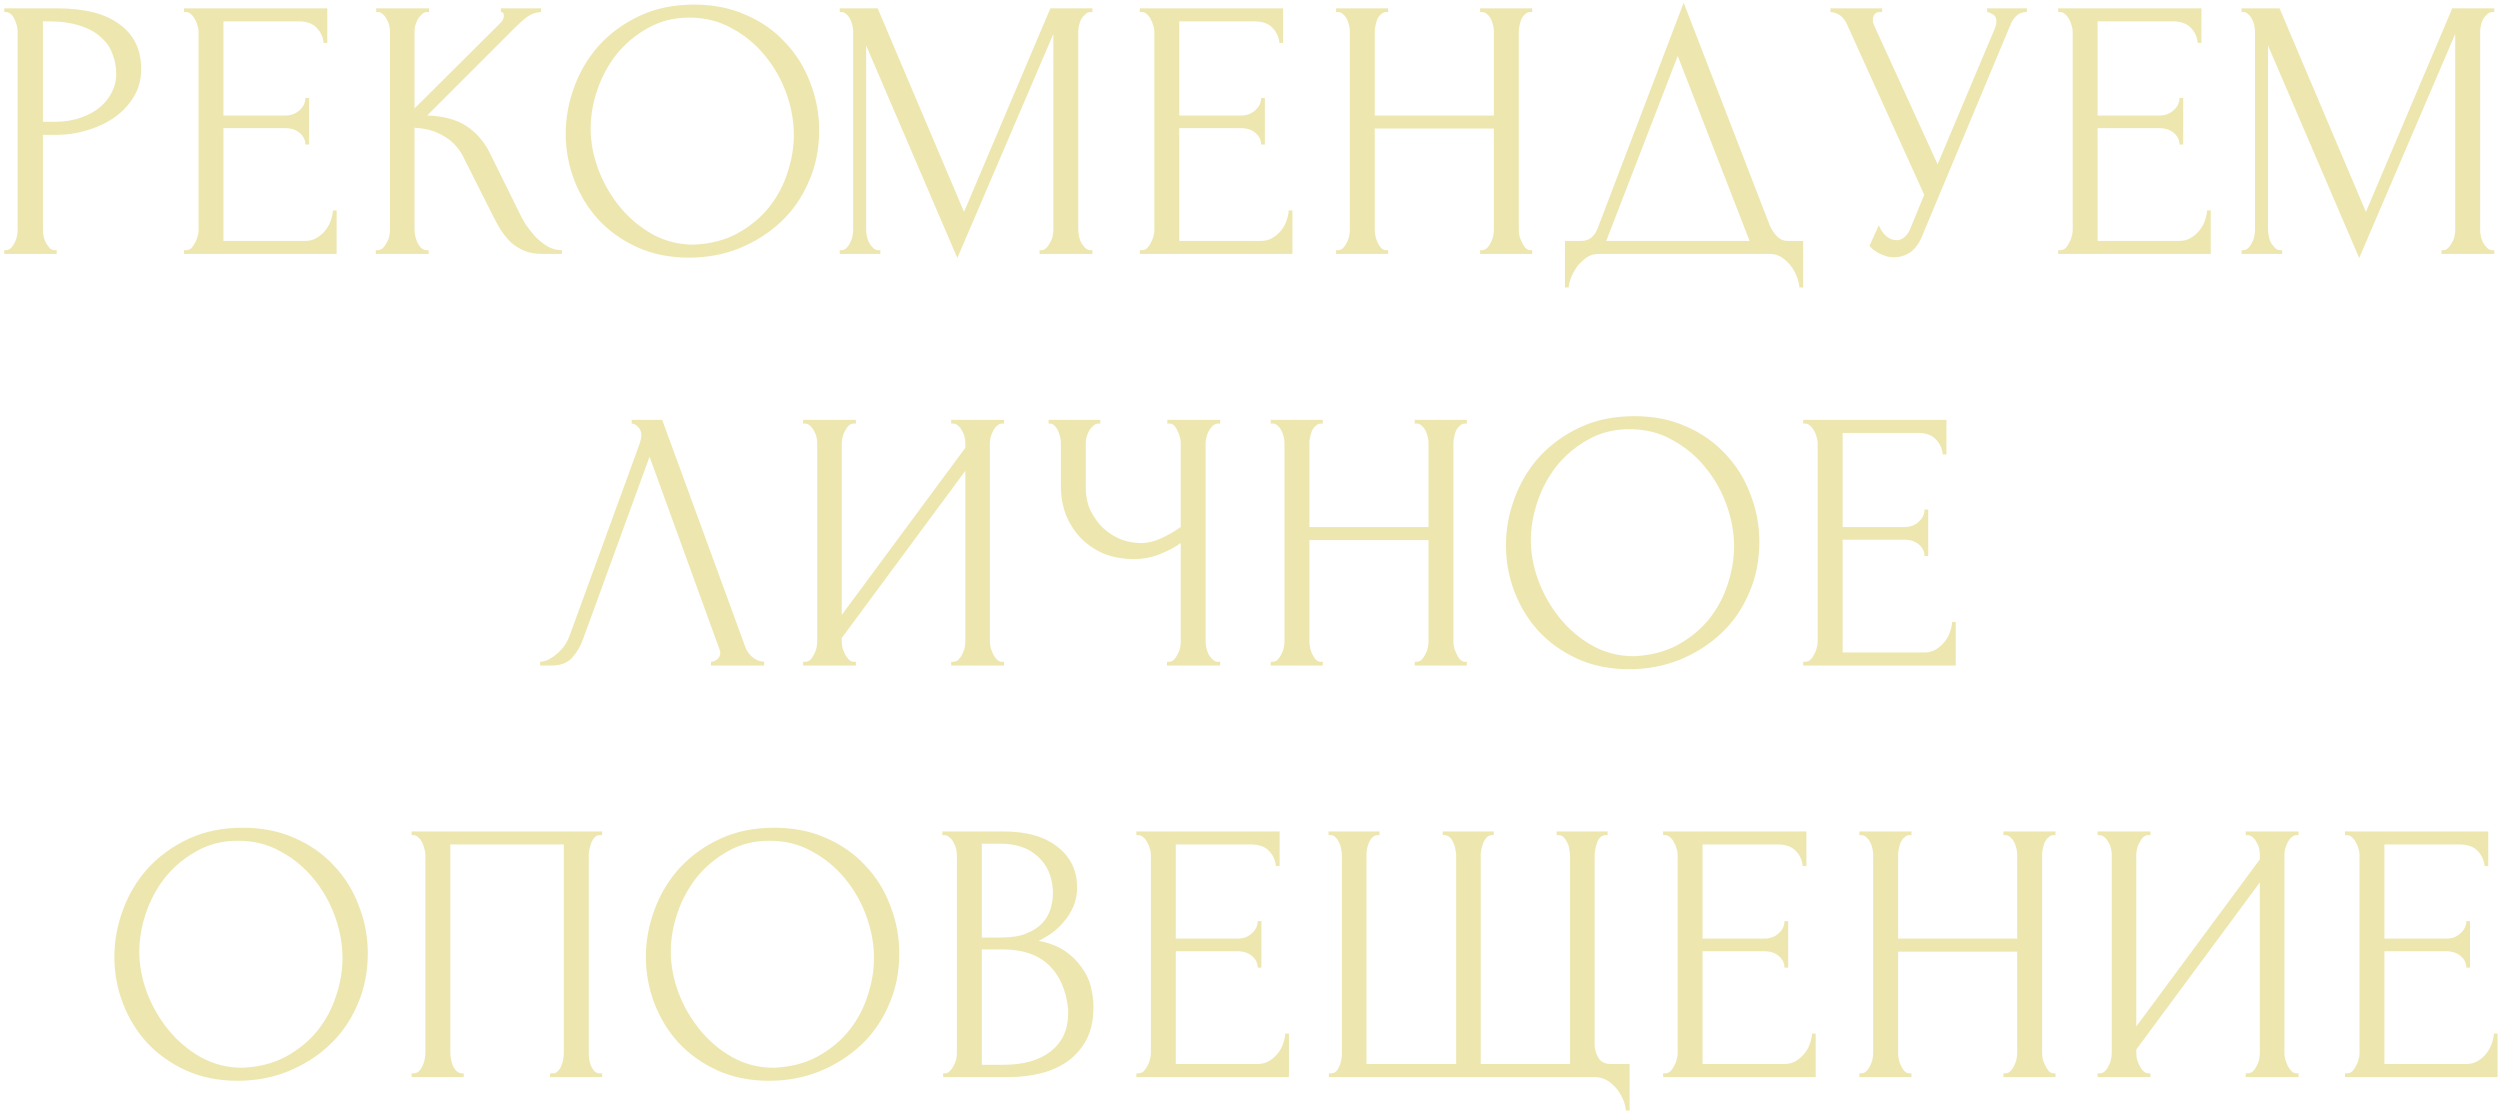 <?xml version="1.0" encoding="UTF-8"?> <svg xmlns="http://www.w3.org/2000/svg" width="571" height="254" viewBox="0 0 571 254" fill="none"> <path d="M0.965 1.9H13.034C19.325 1.9 24.084 3.118 27.314 5.555C30.601 7.935 32.245 11.335 32.245 15.755C32.245 18.135 31.678 20.26 30.544 22.13C29.411 24 27.91 25.587 26.04 26.89C24.226 28.137 22.158 29.1 19.834 29.78C17.568 30.46 15.301 30.8 13.034 30.8H9.805V52.475C9.805 52.928 9.861 53.438 9.975 54.005C10.088 54.515 10.258 54.997 10.485 55.45C10.768 55.903 11.051 56.3 11.335 56.64C11.675 56.98 12.071 57.15 12.524 57.15H12.95V58H0.965V57.15H1.39C1.786 57.15 2.155 56.98 2.495 56.64C2.835 56.3 3.118 55.903 3.345 55.45C3.571 54.997 3.741 54.515 3.855 54.005C3.968 53.438 4.025 52.928 4.025 52.475V7.17C4.025 6.377 3.798 5.47 3.345 4.45C2.891 3.43 2.24 2.863 1.39 2.75H0.965V1.9ZM9.805 4.875V27.825H12.354C14.621 27.825 16.633 27.513 18.39 26.89C20.203 26.267 21.704 25.445 22.895 24.425C24.084 23.405 24.991 22.243 25.614 20.94C26.238 19.637 26.549 18.305 26.549 16.945C26.549 15.302 26.266 13.772 25.7 12.355C25.189 10.882 24.311 9.607 23.064 8.53C21.875 7.397 20.288 6.518 18.305 5.895C16.321 5.215 13.884 4.875 10.995 4.875H9.805ZM42.032 57.15H42.457C42.91 57.15 43.307 57.008 43.647 56.725C43.987 56.385 44.27 55.988 44.497 55.535C44.781 55.082 44.979 54.6 45.092 54.09C45.262 53.58 45.347 53.098 45.347 52.645V7.17C45.347 6.773 45.262 6.32 45.092 5.81C44.979 5.3 44.781 4.818 44.497 4.365C44.27 3.912 43.987 3.543 43.647 3.26C43.307 2.92 42.91 2.75 42.457 2.75H42.032V1.9H74.757V9.805H73.907C73.794 8.502 73.284 7.368 72.377 6.405C71.471 5.385 70.054 4.875 68.127 4.875H51.042V26.38H65.152C66.456 26.38 67.532 25.983 68.382 25.19C69.289 24.397 69.742 23.462 69.742 22.385H70.592V33.01H69.742C69.742 31.99 69.317 31.112 68.467 30.375C67.617 29.638 66.512 29.27 65.152 29.27H51.042V55.025H69.657C70.734 55.025 71.669 54.77 72.462 54.26C73.255 53.75 73.907 53.155 74.417 52.475C74.984 51.738 75.38 50.973 75.607 50.18C75.891 49.33 76.032 48.622 76.032 48.055H76.882V58H42.032V57.15ZM85.837 57.15H86.262C86.715 57.15 87.112 56.98 87.452 56.64C87.792 56.3 88.075 55.903 88.302 55.45C88.585 54.997 88.784 54.515 88.897 54.005C89.01 53.438 89.067 52.928 89.067 52.475V7.17C89.067 6.773 89.01 6.32 88.897 5.81C88.784 5.3 88.585 4.818 88.302 4.365C88.075 3.912 87.792 3.543 87.452 3.26C87.112 2.92 86.744 2.75 86.347 2.75H85.922V1.9H97.992V2.75H97.567C97.114 2.75 96.717 2.92 96.377 3.26C96.037 3.543 95.725 3.912 95.442 4.365C95.215 4.818 95.017 5.3 94.847 5.81C94.734 6.32 94.677 6.773 94.677 7.17V24.765L114.397 5.13C114.85 4.677 115.077 4.138 115.077 3.515C115.077 3.005 114.85 2.75 114.397 2.75V1.9H123.577V2.75C122.444 2.807 121.424 3.147 120.517 3.77C119.667 4.393 118.732 5.215 117.712 6.235L97.567 26.38C101.25 26.493 104.225 27.287 106.492 28.76C108.759 30.233 110.544 32.273 111.847 34.88L118.562 48.48C118.959 49.33 119.469 50.265 120.092 51.285C120.772 52.248 121.509 53.183 122.302 54.09C123.152 54.94 124.087 55.677 125.107 56.3C126.127 56.867 127.204 57.15 128.337 57.15V58H124.087C122.444 58 121.027 57.773 119.837 57.32C118.647 56.81 117.599 56.158 116.692 55.365C115.842 54.515 115.077 53.58 114.397 52.56C113.774 51.54 113.207 50.52 112.697 49.5L105.812 35.815C104.735 33.718 103.234 32.132 101.307 31.055C99.437 29.922 97.227 29.298 94.677 29.185V52.475C94.677 52.928 94.734 53.41 94.847 53.92C94.96 54.43 95.13 54.94 95.357 55.45C95.584 55.903 95.867 56.3 96.207 56.64C96.547 56.923 96.915 57.093 97.312 57.15H97.907V58H85.837V57.15ZM158.536 1.05C162.956 1.05 166.923 1.843 170.436 3.43C173.949 4.96 176.924 7.057 179.361 9.72C181.854 12.327 183.753 15.387 185.056 18.9C186.416 22.357 187.096 25.983 187.096 29.78C187.096 34.03 186.303 37.94 184.716 41.51C183.186 45.08 181.061 48.14 178.341 50.69C175.621 53.24 172.448 55.252 168.821 56.725C165.251 58.142 161.426 58.85 157.346 58.85C152.983 58.85 149.044 58.057 145.531 56.47C142.074 54.883 139.128 52.787 136.691 50.18C134.311 47.573 132.469 44.57 131.166 41.17C129.863 37.77 129.211 34.228 129.211 30.545C129.211 26.918 129.863 23.348 131.166 19.835C132.469 16.265 134.368 13.092 136.861 10.315C139.411 7.538 142.499 5.3 146.126 3.6C149.753 1.9 153.889 1.05 158.536 1.05ZM158.451 55.875C162.248 55.705 165.563 54.855 168.396 53.325C171.286 51.738 173.694 49.755 175.621 47.375C177.548 44.938 178.964 42.275 179.871 39.385C180.834 36.495 181.316 33.633 181.316 30.8C181.316 27.683 180.749 24.538 179.616 21.365C178.483 18.192 176.868 15.33 174.771 12.78C172.674 10.173 170.153 8.077 167.206 6.49C164.316 4.847 161.058 4.025 157.431 4.025C153.918 4.025 150.773 4.818 147.996 6.405C145.219 7.935 142.839 9.918 140.856 12.355C138.929 14.792 137.456 17.512 136.436 20.515C135.416 23.518 134.906 26.465 134.906 29.355C134.906 32.472 135.501 35.617 136.691 38.79C137.881 41.907 139.524 44.74 141.621 47.29C143.718 49.84 146.183 51.908 149.016 53.495C151.906 55.082 155.051 55.875 158.451 55.875ZM237.438 57.15H237.863C238.26 57.15 238.629 56.98 238.969 56.64C239.309 56.3 239.592 55.903 239.818 55.45C240.102 54.997 240.3 54.515 240.414 54.005C240.527 53.438 240.583 52.928 240.583 52.475V7.765L218.654 58.935L197.828 10.4V52.475C197.828 52.928 197.885 53.438 197.998 54.005C198.112 54.515 198.282 54.997 198.508 55.45C198.792 55.903 199.103 56.3 199.443 56.64C199.783 56.98 200.18 57.15 200.633 57.15H201.058V58H191.793V57.15H192.218C192.615 57.15 192.983 56.98 193.323 56.64C193.663 56.3 193.947 55.903 194.173 55.45C194.4 54.997 194.57 54.515 194.683 54.005C194.797 53.438 194.853 52.928 194.853 52.475V7.17C194.853 6.773 194.797 6.32 194.683 5.81C194.57 5.3 194.4 4.818 194.173 4.365C193.947 3.912 193.663 3.543 193.323 3.26C192.983 2.92 192.615 2.75 192.218 2.75H191.793V1.9H200.463L220.184 48.395L239.904 1.9H249.509V2.75H249.084C248.63 2.75 248.234 2.92 247.894 3.26C247.554 3.543 247.242 3.912 246.959 4.365C246.732 4.818 246.562 5.3 246.449 5.81C246.335 6.32 246.279 6.773 246.279 7.17V52.475C246.279 52.928 246.335 53.438 246.449 54.005C246.562 54.515 246.732 54.997 246.959 55.45C247.242 55.903 247.554 56.3 247.894 56.64C248.234 56.98 248.63 57.15 249.084 57.15H249.509V58H237.438V57.15ZM260.333 57.15H260.758C261.211 57.15 261.608 57.008 261.948 56.725C262.288 56.385 262.571 55.988 262.798 55.535C263.081 55.082 263.279 54.6 263.393 54.09C263.563 53.58 263.648 53.098 263.648 52.645V7.17C263.648 6.773 263.563 6.32 263.393 5.81C263.279 5.3 263.081 4.818 262.798 4.365C262.571 3.912 262.288 3.543 261.948 3.26C261.608 2.92 261.211 2.75 260.758 2.75H260.333V1.9H293.058V9.805H292.208C292.094 8.502 291.584 7.368 290.678 6.405C289.771 5.385 288.354 4.875 286.428 4.875H269.343V26.38H283.453C284.756 26.38 285.833 25.983 286.683 25.19C287.589 24.397 288.043 23.462 288.043 22.385H288.893V33.01H288.043C288.043 31.99 287.618 31.112 286.768 30.375C285.918 29.638 284.813 29.27 283.453 29.27H269.343V55.025H287.958C289.034 55.025 289.969 54.77 290.763 54.26C291.556 53.75 292.208 53.155 292.718 52.475C293.284 51.738 293.681 50.973 293.908 50.18C294.191 49.33 294.333 48.622 294.333 48.055H295.183V58H260.333V57.15ZM338.053 57.15H338.478C338.874 57.15 339.243 57.008 339.583 56.725C339.923 56.385 340.206 55.988 340.433 55.535C340.716 55.025 340.914 54.515 341.028 54.005C341.141 53.438 341.198 52.928 341.198 52.475V29.355H313.998V52.475C313.998 52.928 314.054 53.438 314.168 54.005C314.281 54.515 314.451 54.997 314.678 55.45C314.904 55.903 315.159 56.3 315.443 56.64C315.783 56.98 316.179 57.15 316.633 57.15H317.058V58H305.158V57.15H305.583C305.979 57.15 306.348 57.008 306.688 56.725C307.028 56.385 307.311 55.988 307.538 55.535C307.821 55.025 308.019 54.515 308.133 54.005C308.246 53.438 308.303 52.928 308.303 52.475V7.17C308.303 6.773 308.246 6.32 308.133 5.81C308.019 5.3 307.849 4.818 307.623 4.365C307.396 3.912 307.113 3.543 306.773 3.26C306.433 2.92 306.036 2.75 305.583 2.75H305.158V1.9H317.058V2.75H316.633C316.179 2.75 315.783 2.92 315.443 3.26C315.103 3.543 314.819 3.912 314.593 4.365C314.423 4.818 314.281 5.3 314.168 5.81C314.054 6.32 313.998 6.773 313.998 7.17V26.38H341.198V7.17C341.198 6.773 341.141 6.32 341.028 5.81C340.914 5.3 340.744 4.818 340.518 4.365C340.291 3.912 340.008 3.543 339.668 3.26C339.328 2.92 338.931 2.75 338.478 2.75H338.053V1.9H349.953V2.75H349.528C349.074 2.75 348.678 2.92 348.338 3.26C347.998 3.543 347.714 3.912 347.488 4.365C347.318 4.818 347.176 5.3 347.063 5.81C346.949 6.32 346.893 6.773 346.893 7.17V52.475C346.893 52.928 346.949 53.438 347.063 54.005C347.233 54.515 347.431 54.997 347.658 55.45C347.884 55.903 348.139 56.3 348.423 56.64C348.763 56.98 349.131 57.15 349.528 57.15H349.953V58H338.053V57.15ZM411.839 55.025V65.65H410.989C410.932 64.913 410.734 64.092 410.394 63.185C410.054 62.278 409.572 61.428 408.949 60.635C408.382 59.898 407.702 59.275 406.909 58.765C406.115 58.255 405.237 58 404.274 58H365.089C364.125 58 363.247 58.255 362.454 58.765C361.66 59.332 360.952 59.983 360.329 60.72C359.762 61.513 359.28 62.363 358.884 63.27C358.544 64.177 358.345 64.97 358.289 65.65H357.439V55.025H361.179C362.992 55.025 364.267 53.977 365.004 51.88L384.554 0.625L404.274 51.625C404.67 52.475 405.209 53.268 405.889 54.005C406.569 54.685 407.362 55.025 408.269 55.025H411.839ZM366.874 55.025H399.599L383.194 12.78L366.874 55.025ZM418.068 1.9H429.883V2.75H429.373C428.75 2.75 428.325 2.948 428.098 3.345C427.871 3.685 427.758 4.053 427.758 4.45C427.758 4.733 427.786 4.988 427.843 5.215C427.9 5.442 427.956 5.612 428.013 5.725L442.548 37.515L455.553 6.66C455.61 6.547 455.695 6.32 455.808 5.98C455.921 5.583 455.978 5.215 455.978 4.875C455.978 4.082 455.695 3.543 455.128 3.26C454.561 2.92 454.136 2.75 453.853 2.75V1.9H462.948V2.75C461.928 2.75 461.135 3.033 460.568 3.6C460.058 4.11 459.661 4.648 459.378 5.215L438.978 54.005C438.298 55.648 437.391 56.867 436.258 57.66C435.125 58.397 433.906 58.765 432.603 58.765C431.753 58.765 430.988 58.623 430.308 58.34C429.628 58.113 429.033 57.83 428.523 57.49C428.013 57.15 427.616 56.838 427.333 56.555C427.106 56.272 426.993 56.13 426.993 56.13L429.118 51.455C429.571 52.532 430.166 53.382 430.903 54.005C431.64 54.572 432.405 54.855 433.198 54.855C433.708 54.855 434.218 54.685 434.728 54.345C435.295 53.948 435.776 53.353 436.173 52.56L439.488 44.485L421.808 5.47C421.015 3.77 419.768 2.863 418.068 2.75V1.9ZM470.084 57.15H470.509C470.962 57.15 471.359 57.008 471.699 56.725C472.039 56.385 472.322 55.988 472.549 55.535C472.832 55.082 473.03 54.6 473.144 54.09C473.314 53.58 473.399 53.098 473.399 52.645V7.17C473.399 6.773 473.314 6.32 473.144 5.81C473.03 5.3 472.832 4.818 472.549 4.365C472.322 3.912 472.039 3.543 471.699 3.26C471.359 2.92 470.962 2.75 470.509 2.75H470.084V1.9H502.809V9.805H501.959C501.845 8.502 501.335 7.368 500.429 6.405C499.522 5.385 498.105 4.875 496.179 4.875H479.094V26.38H493.204C494.507 26.38 495.584 25.983 496.434 25.19C497.34 24.397 497.794 23.462 497.794 22.385H498.644V33.01H497.794C497.794 31.99 497.369 31.112 496.519 30.375C495.669 29.638 494.564 29.27 493.204 29.27H479.094V55.025H497.709C498.785 55.025 499.72 54.77 500.514 54.26C501.307 53.75 501.959 53.155 502.469 52.475C503.035 51.738 503.432 50.973 503.659 50.18C503.942 49.33 504.084 48.622 504.084 48.055H504.934V58H470.084V57.15ZM557.626 57.15H558.051C558.448 57.15 558.816 56.98 559.156 56.64C559.496 56.3 559.78 55.903 560.006 55.45C560.29 54.997 560.488 54.515 560.601 54.005C560.715 53.438 560.771 52.928 560.771 52.475V7.765L538.841 58.935L518.016 10.4V52.475C518.016 52.928 518.073 53.438 518.186 54.005C518.3 54.515 518.47 54.997 518.696 55.45C518.98 55.903 519.291 56.3 519.631 56.64C519.971 56.98 520.368 57.15 520.821 57.15H521.246V58H511.981V57.15H512.406C512.803 57.15 513.171 56.98 513.511 56.64C513.851 56.3 514.135 55.903 514.361 55.45C514.588 54.997 514.758 54.515 514.871 54.005C514.985 53.438 515.041 52.928 515.041 52.475V7.17C515.041 6.773 514.985 6.32 514.871 5.81C514.758 5.3 514.588 4.818 514.361 4.365C514.135 3.912 513.851 3.543 513.511 3.26C513.171 2.92 512.803 2.75 512.406 2.75H511.981V1.9H520.651L540.371 48.395L560.091 1.9H569.696V2.75H569.271C568.818 2.75 568.421 2.92 568.081 3.26C567.741 3.543 567.43 3.912 567.146 4.365C566.92 4.818 566.75 5.3 566.636 5.81C566.523 6.32 566.466 6.773 566.466 7.17V52.475C566.466 52.928 566.523 53.438 566.636 54.005C566.75 54.515 566.92 54.997 567.146 55.45C567.43 55.903 567.741 56.3 568.081 56.64C568.421 56.98 568.818 57.15 569.271 57.15H569.696V58H557.626V57.15ZM133.143 146.05C132.633 147.523 131.84 148.883 130.763 150.13C129.687 151.377 128.1 152 126.003 152H123.368V151.15C123.708 151.15 124.162 151.065 124.728 150.895C125.295 150.668 125.89 150.328 126.513 149.875C127.137 149.422 127.76 148.855 128.383 148.175C129.007 147.438 129.545 146.532 129.998 145.455L146.063 101.425C146.347 100.575 146.488 99.923 146.488 99.47C146.488 98.62 146.233 97.968 145.723 97.515C145.27 97.005 144.788 96.75 144.278 96.75V95.9H151.248L170.288 147.92C170.572 148.713 171.11 149.45 171.903 150.13C172.697 150.753 173.575 151.093 174.538 151.15V152H162.383V151.15C162.837 151.15 163.29 150.98 163.743 150.64C164.253 150.243 164.508 149.733 164.508 149.11C164.508 148.94 164.452 148.685 164.338 148.345L148.358 104.315L133.143 146.05ZM217.249 151.15H217.674C218.128 151.15 218.524 151.008 218.864 150.725C219.204 150.385 219.488 149.988 219.714 149.535C219.998 149.025 220.196 148.515 220.309 148.005C220.423 147.438 220.479 146.928 220.479 146.475V107.545L192.259 145.71V146.475C192.259 146.928 192.316 147.438 192.429 148.005C192.599 148.515 192.798 148.997 193.024 149.45C193.251 149.903 193.534 150.3 193.874 150.64C194.214 150.98 194.611 151.15 195.064 151.15H195.489V152H183.419V151.15H183.844C184.298 151.15 184.694 151.008 185.034 150.725C185.374 150.385 185.658 149.988 185.884 149.535C186.168 149.025 186.366 148.515 186.479 148.005C186.593 147.438 186.649 146.928 186.649 146.475V101.17C186.649 100.773 186.593 100.32 186.479 99.81C186.366 99.3 186.168 98.818 185.884 98.365C185.658 97.912 185.374 97.543 185.034 97.26C184.694 96.92 184.298 96.75 183.844 96.75H183.419V95.9H195.489V96.75H194.809C194.413 96.807 194.044 97.005 193.704 97.345C193.421 97.685 193.166 98.082 192.939 98.535C192.713 98.932 192.543 99.385 192.429 99.895C192.316 100.348 192.259 100.773 192.259 101.17V140.44L220.479 102.275V101.17C220.479 100.773 220.423 100.32 220.309 99.81C220.196 99.3 219.998 98.818 219.714 98.365C219.488 97.912 219.204 97.543 218.864 97.26C218.524 96.92 218.128 96.75 217.674 96.75H217.249V95.9H229.319V96.75H228.894C228.441 96.75 228.044 96.92 227.704 97.26C227.364 97.543 227.081 97.912 226.854 98.365C226.628 98.818 226.429 99.3 226.259 99.81C226.146 100.32 226.089 100.773 226.089 101.17V146.475C226.089 146.928 226.146 147.41 226.259 147.92C226.429 148.43 226.628 148.94 226.854 149.45C227.081 149.903 227.364 150.3 227.704 150.64C228.044 150.98 228.441 151.15 228.894 151.15H229.319V152H217.249V151.15ZM266.529 151.15H266.954C267.351 151.15 267.719 151.008 268.059 150.725C268.399 150.385 268.683 149.988 268.909 149.535C269.193 149.082 269.391 148.6 269.504 148.09C269.618 147.58 269.674 147.098 269.674 146.645V124.035C268.541 124.885 267.011 125.707 265.084 126.5C263.158 127.293 261.118 127.69 258.964 127.69C256.414 127.69 254.091 127.265 251.994 126.415C249.954 125.508 248.198 124.29 246.724 122.76C245.308 121.23 244.203 119.473 243.409 117.49C242.673 115.45 242.304 113.297 242.304 111.03V101.17C242.304 100.773 242.248 100.32 242.134 99.81C242.021 99.3 241.851 98.818 241.624 98.365C241.454 97.912 241.199 97.543 240.859 97.26C240.576 96.92 240.264 96.75 239.924 96.75H239.499V95.9H251.314V96.75H250.889C250.436 96.75 250.039 96.92 249.699 97.26C249.359 97.543 249.048 97.912 248.764 98.365C248.538 98.818 248.339 99.3 248.169 99.81C248.056 100.32 247.999 100.773 247.999 101.17V111.54C247.999 113.41 248.368 115.11 249.104 116.64C249.841 118.17 250.804 119.502 251.994 120.635C253.184 121.712 254.516 122.562 255.989 123.185C257.519 123.752 259.049 124.035 260.579 124.035C262.109 124.035 263.668 123.667 265.254 122.93C266.841 122.193 268.314 121.343 269.674 120.38V101.17C269.674 100.773 269.618 100.348 269.504 99.895C269.391 99.385 269.221 98.932 268.994 98.535C268.824 98.082 268.598 97.685 268.314 97.345C268.031 97.005 267.691 96.807 267.294 96.75H266.614V95.9H278.684V96.75H278.004C277.608 96.807 277.239 97.005 276.899 97.345C276.559 97.685 276.276 98.082 276.049 98.535C275.823 98.932 275.653 99.385 275.539 99.895C275.426 100.348 275.369 100.773 275.369 101.17V146.645C275.369 147.042 275.426 147.495 275.539 148.005C275.653 148.515 275.823 148.997 276.049 149.45C276.276 149.847 276.559 150.215 276.899 150.555C277.239 150.895 277.608 151.093 278.004 151.15H278.684V152H266.529V151.15ZM323.123 151.15H323.548C323.944 151.15 324.313 151.008 324.653 150.725C324.993 150.385 325.276 149.988 325.503 149.535C325.786 149.025 325.984 148.515 326.098 148.005C326.211 147.438 326.268 146.928 326.268 146.475V123.355H299.068V146.475C299.068 146.928 299.124 147.438 299.238 148.005C299.351 148.515 299.521 148.997 299.748 149.45C299.974 149.903 300.229 150.3 300.513 150.64C300.853 150.98 301.249 151.15 301.703 151.15H302.128V152H290.228V151.15H290.653C291.049 151.15 291.418 151.008 291.758 150.725C292.098 150.385 292.381 149.988 292.608 149.535C292.891 149.025 293.089 148.515 293.203 148.005C293.316 147.438 293.373 146.928 293.373 146.475V101.17C293.373 100.773 293.316 100.32 293.203 99.81C293.089 99.3 292.919 98.818 292.693 98.365C292.466 97.912 292.183 97.543 291.843 97.26C291.503 96.92 291.106 96.75 290.653 96.75H290.228V95.9H302.128V96.75H301.703C301.249 96.75 300.853 96.92 300.513 97.26C300.173 97.543 299.889 97.912 299.663 98.365C299.493 98.818 299.351 99.3 299.238 99.81C299.124 100.32 299.068 100.773 299.068 101.17V120.38H326.268V101.17C326.268 100.773 326.211 100.32 326.098 99.81C325.984 99.3 325.814 98.818 325.588 98.365C325.361 97.912 325.078 97.543 324.738 97.26C324.398 96.92 324.001 96.75 323.548 96.75H323.123V95.9H335.023V96.75H334.598C334.144 96.75 333.748 96.92 333.408 97.26C333.068 97.543 332.784 97.912 332.558 98.365C332.388 98.818 332.246 99.3 332.133 99.81C332.019 100.32 331.963 100.773 331.963 101.17V146.475C331.963 146.928 332.019 147.438 332.133 148.005C332.303 148.515 332.501 148.997 332.728 149.45C332.954 149.903 333.209 150.3 333.493 150.64C333.833 150.98 334.201 151.15 334.598 151.15H335.023V152H323.123V151.15ZM373.279 95.05C377.699 95.05 381.665 95.843 385.179 97.43C388.692 98.96 391.667 101.057 394.104 103.72C396.597 106.327 398.495 109.387 399.799 112.9C401.159 116.357 401.839 119.983 401.839 123.78C401.839 128.03 401.045 131.94 399.459 135.51C397.929 139.08 395.804 142.14 393.084 144.69C390.364 147.24 387.19 149.252 383.564 150.725C379.994 152.142 376.169 152.85 372.089 152.85C367.725 152.85 363.787 152.057 360.274 150.47C356.817 148.883 353.87 146.787 351.434 144.18C349.054 141.573 347.212 138.57 345.909 135.17C344.605 131.77 343.954 128.228 343.954 124.545C343.954 120.918 344.605 117.348 345.909 113.835C347.212 110.265 349.11 107.092 351.604 104.315C354.154 101.538 357.242 99.3 360.869 97.6C364.495 95.9 368.632 95.05 373.279 95.05ZM373.194 149.875C376.99 149.705 380.305 148.855 383.139 147.325C386.029 145.738 388.437 143.755 390.364 141.375C392.29 138.938 393.707 136.275 394.614 133.385C395.577 130.495 396.059 127.633 396.059 124.8C396.059 121.683 395.492 118.538 394.359 115.365C393.225 112.192 391.61 109.33 389.514 106.78C387.417 104.173 384.895 102.077 381.949 100.49C379.059 98.847 375.8 98.025 372.174 98.025C368.66 98.025 365.515 98.818 362.739 100.405C359.962 101.935 357.582 103.918 355.599 106.355C353.672 108.792 352.199 111.512 351.179 114.515C350.159 117.518 349.649 120.465 349.649 123.355C349.649 126.472 350.244 129.617 351.434 132.79C352.624 135.907 354.267 138.74 356.364 141.29C358.46 143.84 360.925 145.908 363.759 147.495C366.649 149.082 369.794 149.875 373.194 149.875ZM411.847 151.15H412.272C412.725 151.15 413.122 151.008 413.462 150.725C413.802 150.385 414.085 149.988 414.312 149.535C414.595 149.082 414.794 148.6 414.907 148.09C415.077 147.58 415.162 147.098 415.162 146.645V101.17C415.162 100.773 415.077 100.32 414.907 99.81C414.794 99.3 414.595 98.818 414.312 98.365C414.085 97.912 413.802 97.543 413.462 97.26C413.122 96.92 412.725 96.75 412.272 96.75H411.847V95.9H444.572V103.805H443.722C443.609 102.502 443.099 101.368 442.192 100.405C441.285 99.385 439.869 98.875 437.942 98.875H420.857V120.38H434.967C436.27 120.38 437.347 119.983 438.197 119.19C439.104 118.397 439.557 117.462 439.557 116.385H440.407V127.01H439.557C439.557 125.99 439.132 125.112 438.282 124.375C437.432 123.638 436.327 123.27 434.967 123.27H420.857V149.025H439.472C440.549 149.025 441.484 148.77 442.277 148.26C443.07 147.75 443.722 147.155 444.232 146.475C444.799 145.738 445.195 144.973 445.422 144.18C445.705 143.33 445.847 142.622 445.847 142.055H446.697V152H411.847V151.15ZM55.445 189.05C59.865 189.05 63.832 189.843 67.345 191.43C70.859 192.96 73.834 195.057 76.27 197.72C78.763 200.327 80.662 203.387 81.965 206.9C83.325 210.357 84.005 213.983 84.005 217.78C84.005 222.03 83.212 225.94 81.625 229.51C80.095 233.08 77.97 236.14 75.25 238.69C72.53 241.24 69.357 243.252 65.73 244.725C62.16 246.142 58.335 246.85 54.255 246.85C49.892 246.85 45.953 246.057 42.44 244.47C38.983 242.883 36.037 240.787 33.6 238.18C31.22 235.573 29.378 232.57 28.075 229.17C26.772 225.77 26.12 222.228 26.12 218.545C26.12 214.918 26.772 211.348 28.075 207.835C29.378 204.265 31.277 201.092 33.77 198.315C36.32 195.538 39.408 193.3 43.035 191.6C46.662 189.9 50.798 189.05 55.445 189.05ZM55.36 243.875C59.157 243.705 62.472 242.855 65.305 241.325C68.195 239.738 70.603 237.755 72.53 235.375C74.457 232.938 75.874 230.275 76.78 227.385C77.743 224.495 78.225 221.633 78.225 218.8C78.225 215.683 77.659 212.538 76.525 209.365C75.392 206.192 73.777 203.33 71.68 200.78C69.584 198.173 67.062 196.077 64.115 194.49C61.225 192.847 57.967 192.025 54.34 192.025C50.827 192.025 47.682 192.818 44.905 194.405C42.129 195.935 39.748 197.918 37.765 200.355C35.839 202.792 34.365 205.512 33.345 208.515C32.325 211.518 31.815 214.465 31.815 217.355C31.815 220.472 32.41 223.617 33.6 226.79C34.79 229.907 36.434 232.74 38.53 235.29C40.627 237.84 43.092 239.908 45.925 241.495C48.815 243.082 51.96 243.875 55.36 243.875ZM94.013 245.15H94.438C94.892 245.15 95.288 245.008 95.628 244.725C95.968 244.385 96.252 243.988 96.478 243.535C96.705 243.025 96.875 242.515 96.988 242.005C97.102 241.438 97.158 240.928 97.158 240.475V195.17C97.158 194.773 97.073 194.32 96.903 193.81C96.79 193.3 96.62 192.818 96.393 192.365C96.167 191.912 95.883 191.543 95.543 191.26C95.203 190.92 94.835 190.75 94.438 190.75H94.013V189.9H137.533V190.75H136.853C136.457 190.75 136.117 190.92 135.833 191.26C135.55 191.543 135.295 191.94 135.068 192.45C134.898 192.903 134.757 193.385 134.643 193.895C134.53 194.405 134.473 194.83 134.473 195.17V240.475C134.473 240.928 134.502 241.41 134.558 241.92C134.672 242.43 134.813 242.94 134.983 243.45C135.21 243.903 135.465 244.3 135.748 244.64C136.088 244.98 136.457 245.15 136.853 245.15H137.533V246H125.633V245.15H126.398C126.795 245.15 127.135 244.98 127.418 244.64C127.758 244.3 128.013 243.903 128.183 243.45C128.41 242.997 128.552 242.515 128.608 242.005C128.722 241.438 128.778 240.928 128.778 240.475V192.875H102.853V240.475C102.853 240.928 102.91 241.438 103.023 242.005C103.137 242.515 103.278 242.997 103.448 243.45C103.675 243.903 103.958 244.3 104.298 244.64C104.638 244.98 105.035 245.15 105.488 245.15H105.913V246H94.013V245.15ZM176.839 189.05C181.259 189.05 185.226 189.843 188.739 191.43C192.252 192.96 195.227 195.057 197.664 197.72C200.157 200.327 202.056 203.387 203.359 206.9C204.719 210.357 205.399 213.983 205.399 217.78C205.399 222.03 204.606 225.94 203.019 229.51C201.489 233.08 199.364 236.14 196.644 238.69C193.924 241.24 190.751 243.252 187.124 244.725C183.554 246.142 179.729 246.85 175.649 246.85C171.286 246.85 167.347 246.057 163.834 244.47C160.377 242.883 157.431 240.787 154.994 238.18C152.614 235.573 150.772 232.57 149.469 229.17C148.166 225.77 147.514 222.228 147.514 218.545C147.514 214.918 148.166 211.348 149.469 207.835C150.772 204.265 152.671 201.092 155.164 198.315C157.714 195.538 160.802 193.3 164.429 191.6C168.056 189.9 172.192 189.05 176.839 189.05ZM176.754 243.875C180.551 243.705 183.866 242.855 186.699 241.325C189.589 239.738 191.997 237.755 193.924 235.375C195.851 232.938 197.267 230.275 198.174 227.385C199.137 224.495 199.619 221.633 199.619 218.8C199.619 215.683 199.052 212.538 197.919 209.365C196.786 206.192 195.171 203.33 193.074 200.78C190.977 198.173 188.456 196.077 185.509 194.49C182.619 192.847 179.361 192.025 175.734 192.025C172.221 192.025 169.076 192.818 166.299 194.405C163.522 195.935 161.142 197.918 159.159 200.355C157.232 202.792 155.759 205.512 154.739 208.515C153.719 211.518 153.209 214.465 153.209 217.355C153.209 220.472 153.804 223.617 154.994 226.79C156.184 229.907 157.827 232.74 159.924 235.29C162.021 237.84 164.486 239.908 167.319 241.495C170.209 243.082 173.354 243.875 176.754 243.875ZM215.407 245.15H215.832C216.229 245.15 216.597 244.98 216.937 244.64C217.277 244.3 217.561 243.903 217.787 243.45C218.071 242.997 218.269 242.515 218.382 242.005C218.496 241.438 218.552 240.928 218.552 240.475V195.255C218.552 194.858 218.496 194.405 218.382 193.895C218.269 193.385 218.071 192.903 217.787 192.45C217.561 191.94 217.249 191.543 216.852 191.26C216.512 190.92 216.116 190.75 215.662 190.75H215.237V189.9H229.177C234.447 189.9 238.556 191.062 241.502 193.385C244.506 195.708 246.007 198.797 246.007 202.65C246.007 204.293 245.724 205.767 245.157 207.07C244.591 208.373 243.854 209.535 242.947 210.555C242.097 211.575 241.162 212.453 240.142 213.19C239.122 213.87 238.159 214.437 237.252 214.89C239.632 215.343 241.616 216.108 243.202 217.185C244.789 218.262 246.064 219.508 247.027 220.925C248.047 222.285 248.756 223.758 249.152 225.345C249.549 226.932 249.747 228.49 249.747 230.02C249.747 232.967 249.209 235.46 248.132 237.5C247.056 239.483 245.611 241.127 243.797 242.43C242.041 243.677 240.001 244.583 237.677 245.15C235.411 245.717 233.059 246 230.622 246H215.407V245.15ZM243.967 230.53C243.514 226.167 242.041 222.795 239.547 220.415C237.054 218.035 233.541 216.845 229.007 216.845H224.247V243.195H229.177C233.767 243.195 237.366 242.175 239.972 240.135C242.636 238.038 243.967 235.148 243.967 231.465V230.53ZM240.482 203.415C240.312 200.128 239.151 197.522 236.997 195.595C234.901 193.668 232.067 192.705 228.497 192.705H224.247V214.125H228.667C231.047 214.125 232.974 213.813 234.447 213.19C235.977 212.567 237.196 211.773 238.102 210.81C239.009 209.79 239.632 208.685 239.972 207.495C240.312 206.305 240.482 205.143 240.482 204.01V203.415ZM259.544 245.15H259.969C260.422 245.15 260.819 245.008 261.159 244.725C261.499 244.385 261.782 243.988 262.009 243.535C262.292 243.082 262.491 242.6 262.604 242.09C262.774 241.58 262.859 241.098 262.859 240.645V195.17C262.859 194.773 262.774 194.32 262.604 193.81C262.491 193.3 262.292 192.818 262.009 192.365C261.782 191.912 261.499 191.543 261.159 191.26C260.819 190.92 260.422 190.75 259.969 190.75H259.544V189.9H292.269V197.805H291.419C291.306 196.502 290.796 195.368 289.889 194.405C288.982 193.385 287.566 192.875 285.639 192.875H268.554V214.38H282.664C283.967 214.38 285.044 213.983 285.894 213.19C286.801 212.397 287.254 211.462 287.254 210.385H288.104V221.01H287.254C287.254 219.99 286.829 219.112 285.979 218.375C285.129 217.638 284.024 217.27 282.664 217.27H268.554V243.025H287.169C288.246 243.025 289.181 242.77 289.974 242.26C290.767 241.75 291.419 241.155 291.929 240.475C292.496 239.738 292.892 238.973 293.119 238.18C293.402 237.33 293.544 236.622 293.544 236.055H294.394V246H259.544V245.15ZM303.519 245.15H303.944C304.454 245.15 304.851 245.008 305.134 244.725C305.474 244.385 305.729 243.988 305.899 243.535C306.126 243.082 306.267 242.6 306.324 242.09C306.437 241.58 306.494 241.127 306.494 240.73V195.425C306.494 195.028 306.437 194.575 306.324 194.065C306.267 193.498 306.126 192.988 305.899 192.535C305.672 192.025 305.389 191.6 305.049 191.26C304.766 190.92 304.369 190.75 303.859 190.75H303.434V189.9H315.079V190.75H314.654C314.201 190.75 313.804 190.92 313.464 191.26C313.124 191.6 312.841 192.025 312.614 192.535C312.444 192.988 312.302 193.498 312.189 194.065C312.132 194.575 312.104 195.028 312.104 195.425V243.025H332.589V195.425C332.589 195.028 332.532 194.575 332.419 194.065C332.362 193.555 332.221 193.073 331.994 192.62C331.824 192.11 331.569 191.685 331.229 191.345C330.889 191.005 330.492 190.807 330.039 190.75H329.529V189.9H341.174V190.75H340.749C340.296 190.75 339.899 190.92 339.559 191.26C339.276 191.6 339.021 191.997 338.794 192.45C338.624 192.903 338.482 193.385 338.369 193.895C338.256 194.348 338.199 194.717 338.199 195V243.025H358.599V195.425C358.599 195.028 358.542 194.575 358.429 194.065C358.372 193.498 358.231 192.988 358.004 192.535C357.777 192.025 357.494 191.6 357.154 191.26C356.871 190.92 356.474 190.75 355.964 190.75H355.539V189.9H367.184V190.75H366.589C365.682 190.863 365.059 191.487 364.719 192.62C364.379 193.697 364.209 194.632 364.209 195.425V238.435C364.209 239.568 364.492 240.617 365.059 241.58C365.626 242.543 366.617 243.025 368.034 243.025H372.199V253.65H371.349C371.292 252.8 371.066 251.922 370.669 251.015C370.272 250.108 369.762 249.287 369.139 248.55C368.516 247.813 367.779 247.19 366.929 246.68C366.079 246.227 365.144 246 364.124 246H303.519V245.15ZM379.859 245.15H380.284C380.737 245.15 381.134 245.008 381.474 244.725C381.814 244.385 382.097 243.988 382.324 243.535C382.607 243.082 382.806 242.6 382.919 242.09C383.089 241.58 383.174 241.098 383.174 240.645V195.17C383.174 194.773 383.089 194.32 382.919 193.81C382.806 193.3 382.607 192.818 382.324 192.365C382.097 191.912 381.814 191.543 381.474 191.26C381.134 190.92 380.737 190.75 380.284 190.75H379.859V189.9H412.584V197.805H411.734C411.621 196.502 411.111 195.368 410.204 194.405C409.297 193.385 407.881 192.875 405.954 192.875H388.869V214.38H402.979C404.282 214.38 405.359 213.983 406.209 213.19C407.116 212.397 407.569 211.462 407.569 210.385H408.419V221.01H407.569C407.569 219.99 407.144 219.112 406.294 218.375C405.444 217.638 404.339 217.27 402.979 217.27H388.869V243.025H407.484C408.561 243.025 409.496 242.77 410.289 242.26C411.082 241.75 411.734 241.155 412.244 240.475C412.811 239.738 413.207 238.973 413.434 238.18C413.717 237.33 413.859 236.622 413.859 236.055H414.709V246H379.859V245.15ZM457.579 245.15H458.004C458.401 245.15 458.769 245.008 459.109 244.725C459.449 244.385 459.732 243.988 459.959 243.535C460.242 243.025 460.441 242.515 460.554 242.005C460.667 241.438 460.724 240.928 460.724 240.475V217.355H433.524V240.475C433.524 240.928 433.581 241.438 433.694 242.005C433.807 242.515 433.977 242.997 434.204 243.45C434.431 243.903 434.686 244.3 434.969 244.64C435.309 244.98 435.706 245.15 436.159 245.15H436.584V246H424.684V245.15H425.109C425.506 245.15 425.874 245.008 426.214 244.725C426.554 244.385 426.837 243.988 427.064 243.535C427.347 243.025 427.546 242.515 427.659 242.005C427.772 241.438 427.829 240.928 427.829 240.475V195.17C427.829 194.773 427.772 194.32 427.659 193.81C427.546 193.3 427.376 192.818 427.149 192.365C426.922 191.912 426.639 191.543 426.299 191.26C425.959 190.92 425.562 190.75 425.109 190.75H424.684V189.9H436.584V190.75H436.159C435.706 190.75 435.309 190.92 434.969 191.26C434.629 191.543 434.346 191.912 434.119 192.365C433.949 192.818 433.807 193.3 433.694 193.81C433.581 194.32 433.524 194.773 433.524 195.17V214.38H460.724V195.17C460.724 194.773 460.667 194.32 460.554 193.81C460.441 193.3 460.271 192.818 460.044 192.365C459.817 191.912 459.534 191.543 459.194 191.26C458.854 190.92 458.457 190.75 458.004 190.75H457.579V189.9H469.479V190.75H469.054C468.601 190.75 468.204 190.92 467.864 191.26C467.524 191.543 467.241 191.912 467.014 192.365C466.844 192.818 466.702 193.3 466.589 193.81C466.476 194.32 466.419 194.773 466.419 195.17V240.475C466.419 240.928 466.476 241.438 466.589 242.005C466.759 242.515 466.957 242.997 467.184 243.45C467.411 243.903 467.666 244.3 467.949 244.64C468.289 244.98 468.657 245.15 469.054 245.15H469.479V246H457.579V245.15ZM512.92 245.15H513.345C513.798 245.15 514.195 245.008 514.535 244.725C514.875 244.385 515.158 243.988 515.385 243.535C515.668 243.025 515.867 242.515 515.98 242.005C516.093 241.438 516.15 240.928 516.15 240.475V201.545L487.93 239.71V240.475C487.93 240.928 487.986 241.438 488.1 242.005C488.27 242.515 488.468 242.997 488.695 243.45C488.921 243.903 489.205 244.3 489.545 244.64C489.885 244.98 490.281 245.15 490.735 245.15H491.16V246H479.09V245.15H479.515C479.968 245.15 480.365 245.008 480.705 244.725C481.045 244.385 481.328 243.988 481.555 243.535C481.838 243.025 482.036 242.515 482.15 242.005C482.263 241.438 482.32 240.928 482.32 240.475V195.17C482.32 194.773 482.263 194.32 482.15 193.81C482.036 193.3 481.838 192.818 481.555 192.365C481.328 191.912 481.045 191.543 480.705 191.26C480.365 190.92 479.968 190.75 479.515 190.75H479.09V189.9H491.16V190.75H490.48C490.083 190.807 489.715 191.005 489.375 191.345C489.091 191.685 488.836 192.082 488.61 192.535C488.383 192.932 488.213 193.385 488.1 193.895C487.986 194.348 487.93 194.773 487.93 195.17V234.44L516.15 196.275V195.17C516.15 194.773 516.093 194.32 515.98 193.81C515.867 193.3 515.668 192.818 515.385 192.365C515.158 191.912 514.875 191.543 514.535 191.26C514.195 190.92 513.798 190.75 513.345 190.75H512.92V189.9H524.99V190.75H524.565C524.112 190.75 523.715 190.92 523.375 191.26C523.035 191.543 522.751 191.912 522.525 192.365C522.298 192.818 522.1 193.3 521.93 193.81C521.817 194.32 521.76 194.773 521.76 195.17V240.475C521.76 240.928 521.817 241.41 521.93 241.92C522.1 242.43 522.298 242.94 522.525 243.45C522.751 243.903 523.035 244.3 523.375 244.64C523.715 244.98 524.112 245.15 524.565 245.15H524.99V246H512.92V245.15ZM535.595 245.15H536.02C536.473 245.15 536.87 245.008 537.21 244.725C537.55 244.385 537.833 243.988 538.06 243.535C538.343 243.082 538.542 242.6 538.655 242.09C538.825 241.58 538.91 241.098 538.91 240.645V195.17C538.91 194.773 538.825 194.32 538.655 193.81C538.542 193.3 538.343 192.818 538.06 192.365C537.833 191.912 537.55 191.543 537.21 191.26C536.87 190.92 536.473 190.75 536.02 190.75H535.595V189.9H568.32V197.805H567.47C567.357 196.502 566.847 195.368 565.94 194.405C565.033 193.385 563.617 192.875 561.69 192.875H544.605V214.38H558.715C560.018 214.38 561.095 213.983 561.945 213.19C562.852 212.397 563.305 211.462 563.305 210.385H564.155V221.01H563.305C563.305 219.99 562.88 219.112 562.03 218.375C561.18 217.638 560.075 217.27 558.715 217.27H544.605V243.025H563.22C564.297 243.025 565.232 242.77 566.025 242.26C566.818 241.75 567.47 241.155 567.98 240.475C568.547 239.738 568.943 238.973 569.17 238.18C569.453 237.33 569.595 236.622 569.595 236.055H570.445V246H535.595V245.15Z" fill="#EDE7AF"></path> </svg> 
